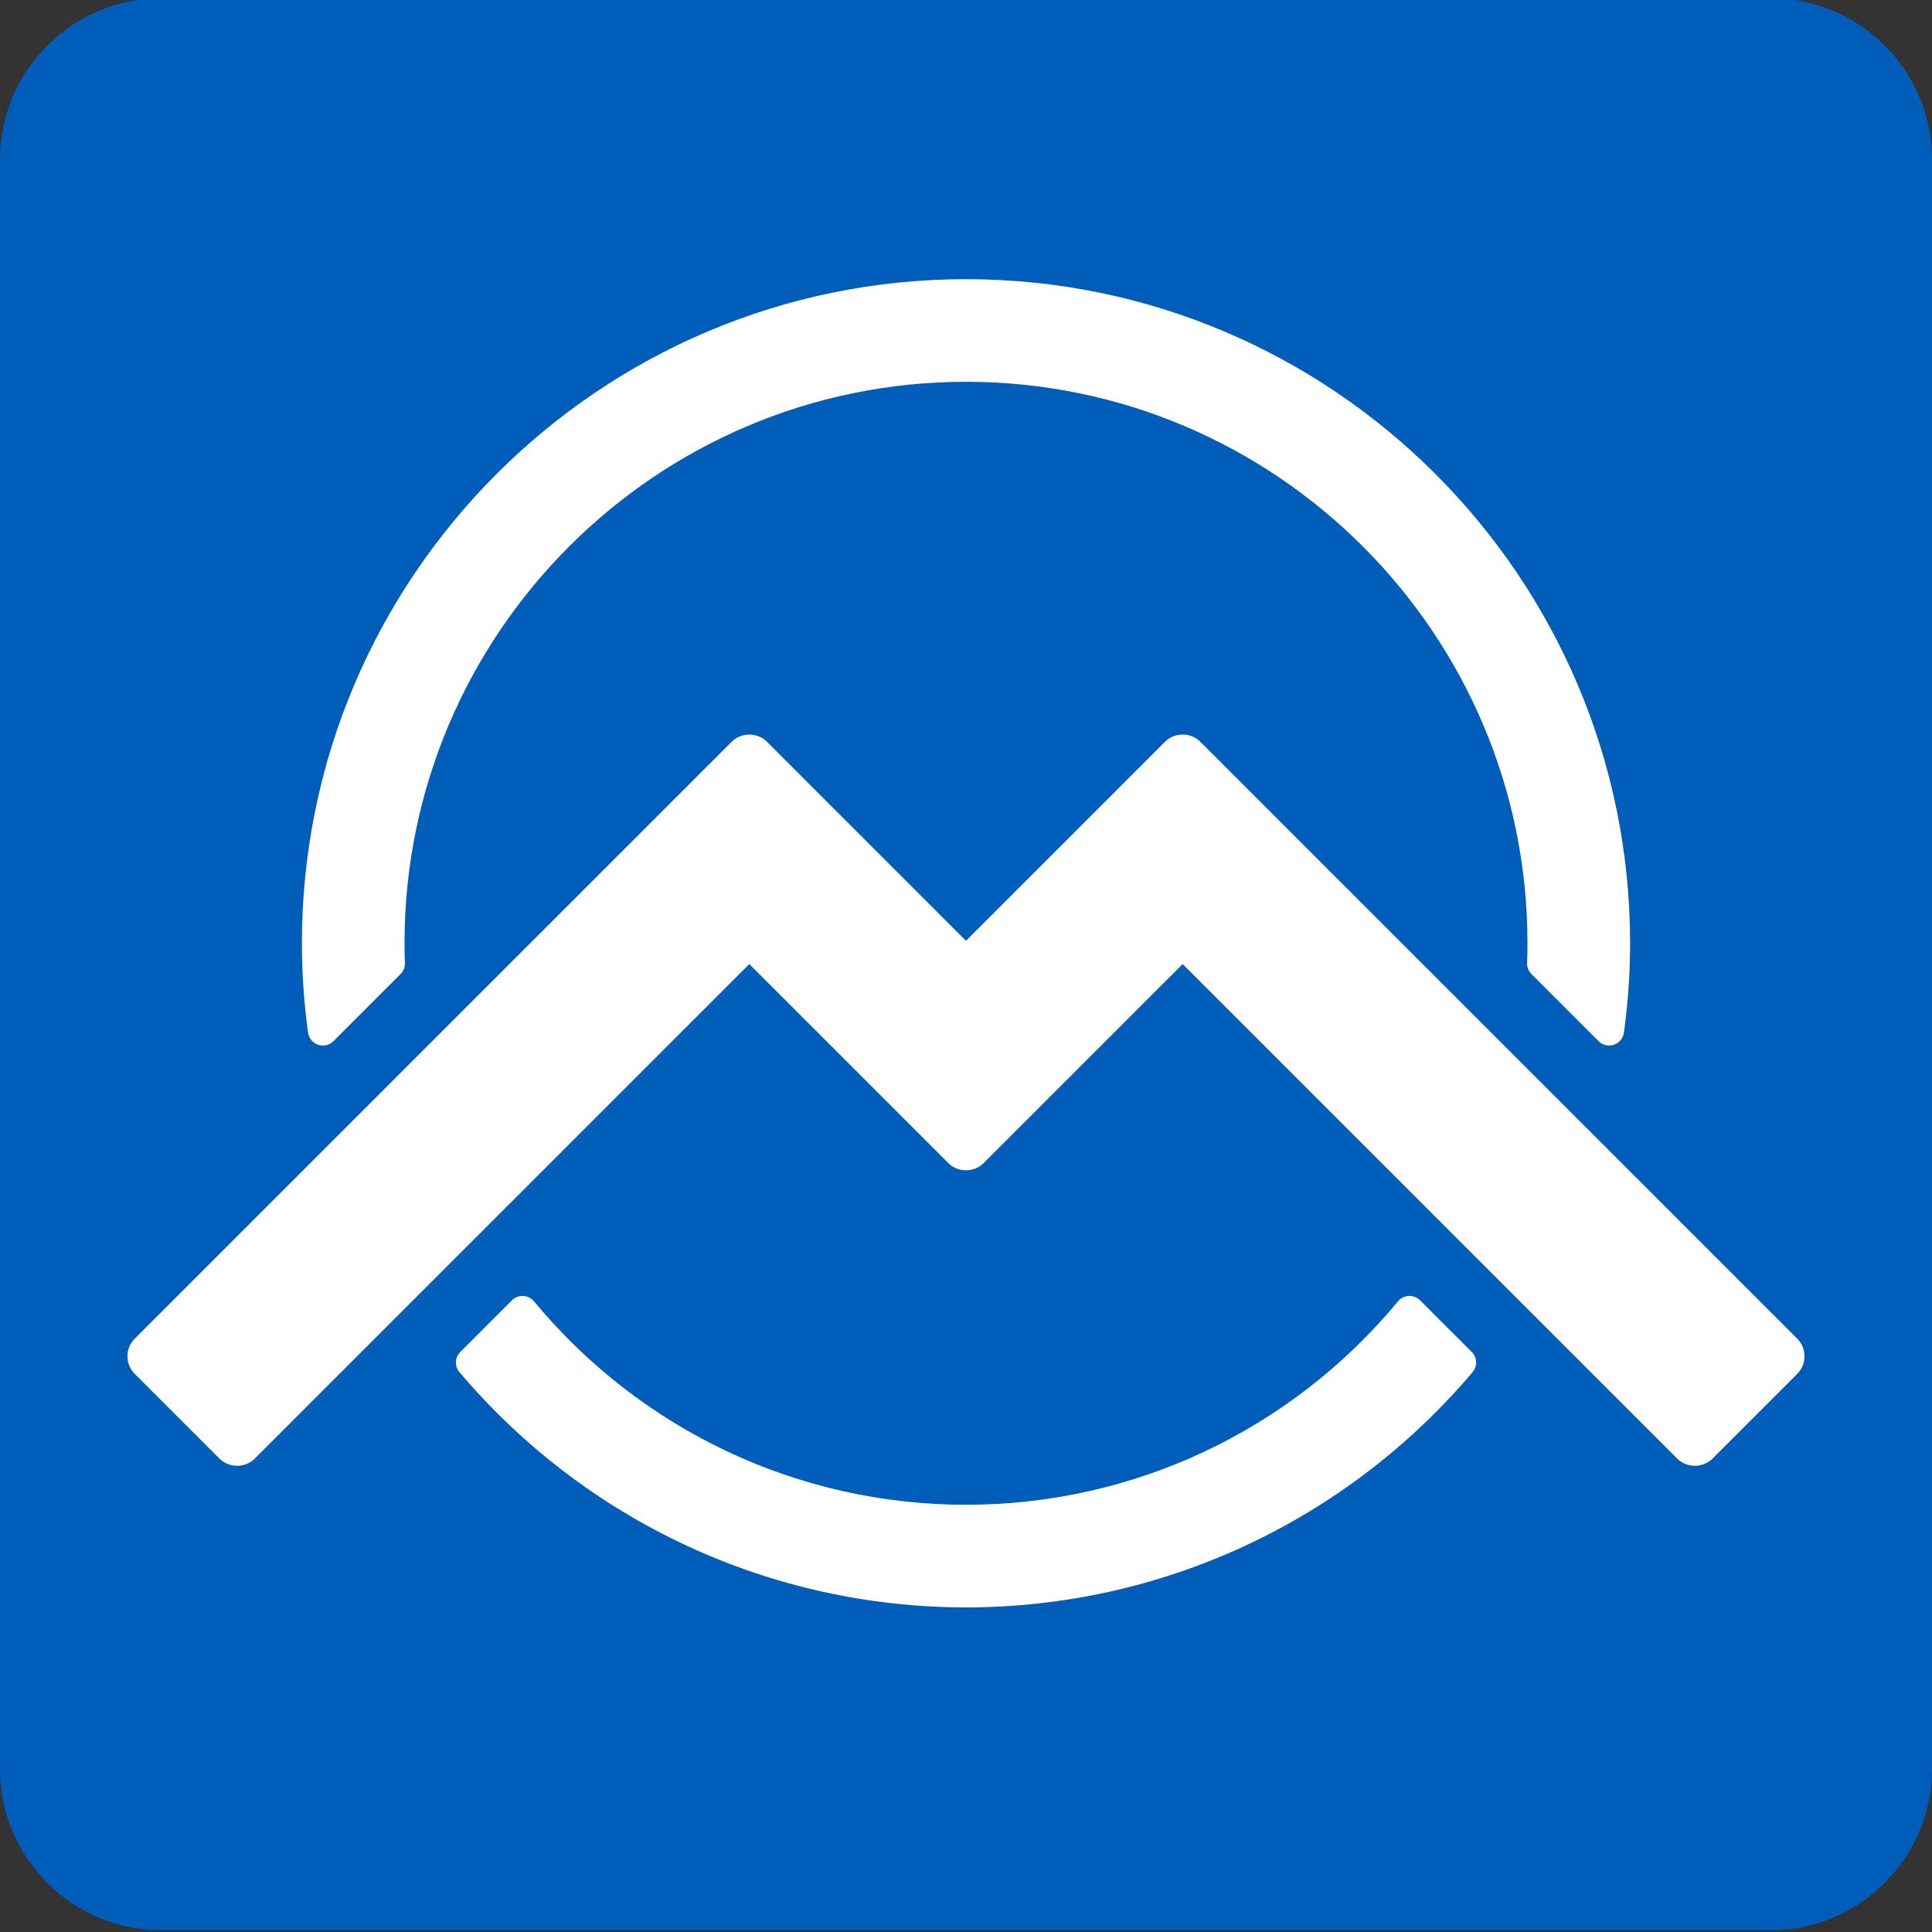<svg xmlns="http://www.w3.org/2000/svg" version="1.1" xmlns:xlink="http://www.w3.org/1999/xlink" xmlns:svgjs="http://svgjs.dev/svgjs" width="180px" height="180px"><rect width="100%" height="100%" fill="#333333" stroke="none"/><svg version="1.1" id="SvgjsSvg1001" xmlns="http://www.w3.org/2000/svg" xmlns:xlink="http://www.w3.org/1999/xlink" x="0px" y="0px" width="180px" height="180px" viewBox="0 0 180 180" enable-background="new 0 0 180 180" xml:space="preserve">
<g>
	<path fill="#005DB9" d="M180,164.833c0,8.25-6.75,15-15,15H15c-8.25,0-15-6.75-15-15v-150c0-8.25,6.75-15,15-15h150
		c8.25,0,15,6.75,15,15V164.833z"></path>
</g>
<g>
	<path fill="#FFFFFF" d="M29.638,97.337c0.503,0.169,1.057,0.039,1.431-0.336l6.248-6.248c0.274-0.274,0.422-0.651,0.407-1.038
		c-0.023-0.608-0.036-1.218-0.036-1.832c0-28.845,23.467-52.312,52.312-52.312s52.311,23.466,52.311,52.312
		c0,0.614-0.014,1.223-0.036,1.831c-0.015,0.388,0.134,0.765,0.408,1.039l6.248,6.248c0.266,0.266,0.622,0.408,0.986,0.408
		c0.149,0,0.3-0.023,0.445-0.072c0.502-0.169,0.866-0.609,0.937-1.133c0.38-2.782,0.574-5.582,0.574-8.321
		c0-34.117-27.756-61.873-61.873-61.873S28.127,53.766,28.127,87.883c0,2.734,0.193,5.534,0.573,8.321
		C28.772,96.729,29.136,97.167,29.638,97.337"></path>
	<path fill="#FFFFFF" d="M132.308,121.147c-0.278-0.278-0.66-0.424-1.051-0.407c-0.392,0.018-0.759,0.201-1.008,0.503
		c-9.986,12.044-24.656,18.953-40.247,18.953c-15.593,0-30.263-6.909-40.249-18.953c-0.251-0.302-0.616-0.485-1.009-0.503
		c-0.389-0.015-0.774,0.129-1.051,0.407l-4.807,4.807c-0.514,0.513-0.547,1.334-0.078,1.888
		c11.802,13.928,29.004,21.915,47.194,21.915c18.189,0,35.389-7.987,47.193-21.913c0.47-0.555,0.435-1.375-0.078-1.889
		L132.308,121.147z"></path>
	<path fill="#FFFFFF" d="M167.442,124.717l-55.611-55.61c-0.89-0.892-2.397-0.891-3.287-0.001L89.998,87.652L71.455,69.108
		c-0.888-0.89-2.396-0.892-3.287,0L38.773,98.502h-0.001l-7.835,7.835h0.001l-18.38,18.379c-0.446,0.446-0.682,1.015-0.682,1.644
		c0,0.629,0.235,1.197,0.682,1.644l7.891,7.891c0.891,0.892,2.396,0.892,3.285,0L69.81,89.821l18.545,18.544
		c0.89,0.892,2.397,0.89,3.287,0l18.544-18.544l46.074,46.074c0.892,0.892,2.397,0.892,3.288,0l7.891-7.891
		c0.446-0.447,0.682-1.015,0.682-1.643C168.123,125.731,167.887,125.164,167.442,124.717"></path>
</g>
</svg><style>@media (prefers-color-scheme: light) { :root { filter: none; } }
@media (prefers-color-scheme: dark) { :root { filter: none; } }
</style></svg>